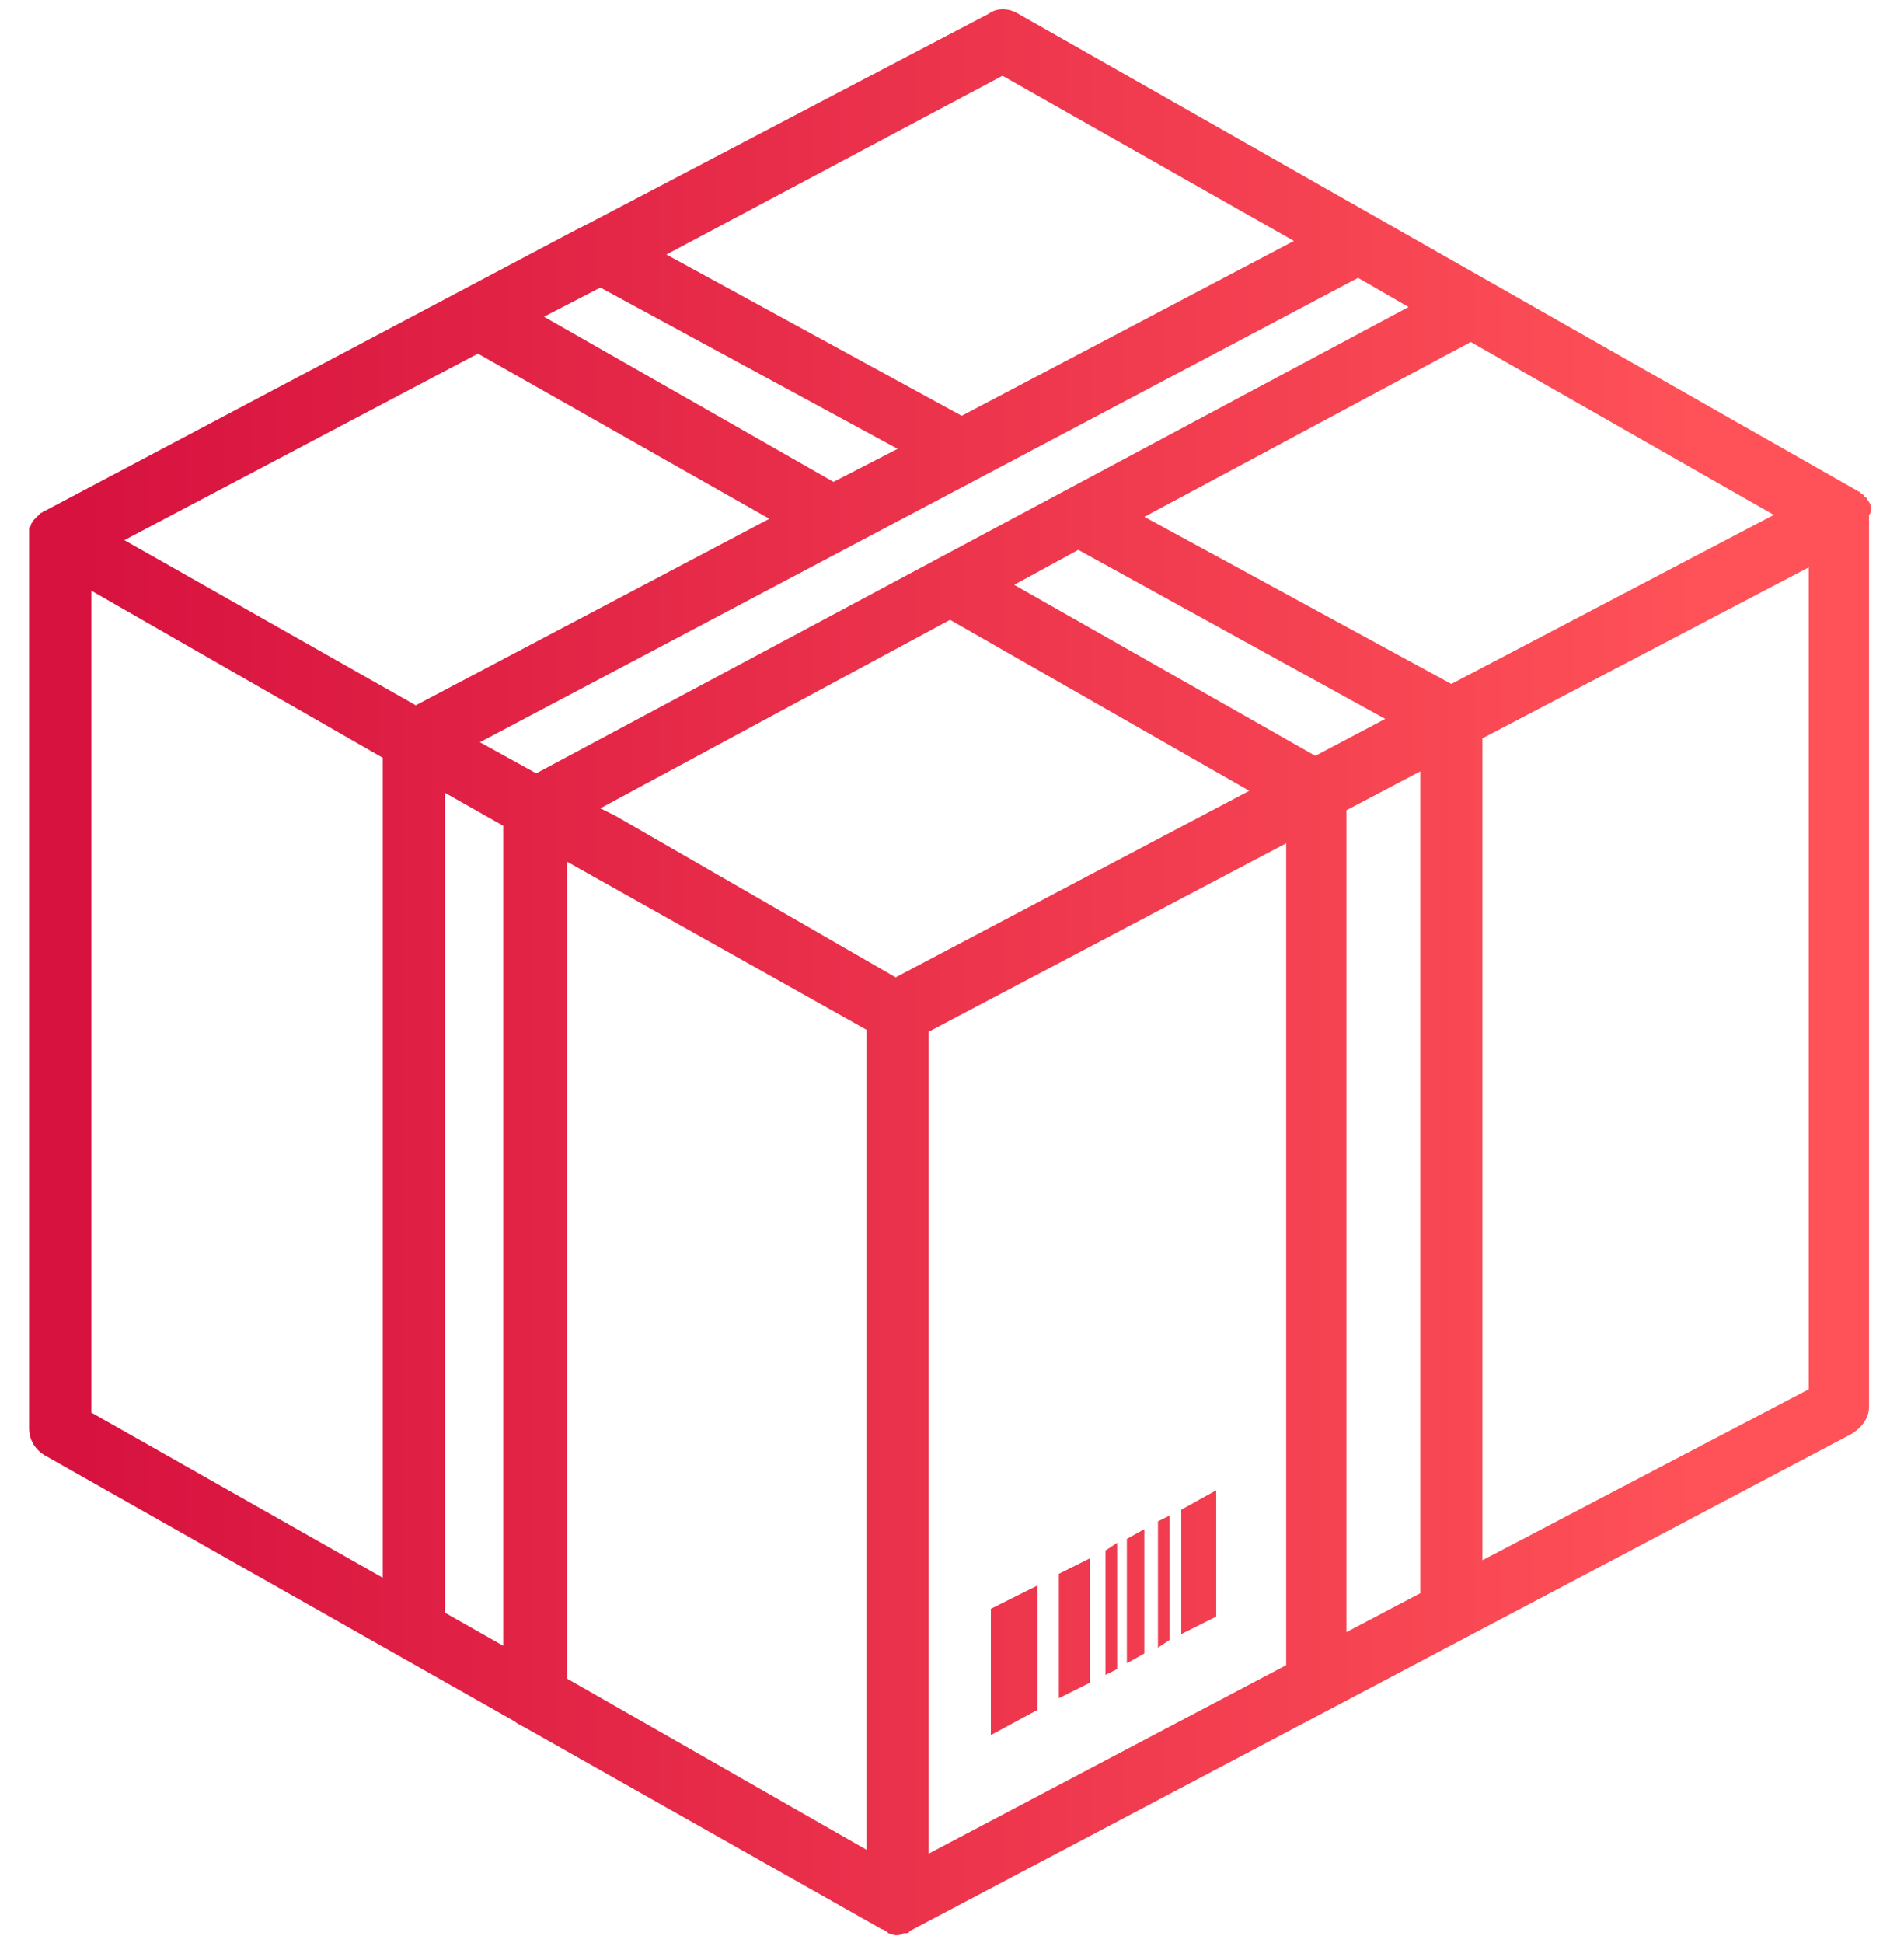 <?xml version="1.0" encoding="utf-8"?>
<!-- Generator: Adobe Illustrator 22.1.0, SVG Export Plug-In . SVG Version: 6.00 Build 0)  -->
<svg version="1.1" id="Calque_2" xmlns="http://www.w3.org/2000/svg" xmlns:xlink="http://www.w3.org/1999/xlink" x="0px" y="0px"
	 viewBox="0 0 98 100" style="enable-background:new 0 0 98 100;" xml:space="preserve">
<style type="text/css">
	.st0{fill:url(#SVGID_1_);}
	.st1{fill:url(#SVGID_2_);}
	.st2{fill:url(#SVGID_3_);}
	.st3{fill:url(#SVGID_4_);}
	.st4{fill:url(#SVGID_5_);}
	.st5{fill:url(#SVGID_6_);}
	.st6{fill:url(#SVGID_7_);}
</style>
<linearGradient id="SVGID_1_" gradientUnits="userSpaceOnUse" x1="4.367" y1="50.059" x2="88.373" y2="50.059">
	<stop  offset="0" style="stop-color:#D7123F"/>
	<stop  offset="1" style="stop-color:#FF5258"/>
</linearGradient>
<path class="st0" d="M96.3,26.2c0,0,0-0.1,0-0.1c0-0.1-0.1-0.3-0.2-0.4c0,0,0-0.1-0.1-0.1c-0.1-0.1-0.1-0.2-0.2-0.2
	c0,0-0.1-0.1-0.1-0.1c-0.1,0-0.1-0.1-0.2-0.1c0,0,0,0,0,0c0,0,0,0,0,0L52.4,0.7c-0.5-0.3-1.1-0.3-1.5,0L30.3,11.5
	c-0.2,0.1-0.4,0.2-0.6,0.3L2.3,26.3c0,0,0,0,0,0c0,0,0,0,0,0c-0.1,0-0.1,0.1-0.2,0.1c0,0-0.1,0.1-0.1,0.1c-0.1,0.1-0.1,0.1-0.2,0.2
	c0,0-0.1,0.1-0.1,0.1c0,0.1-0.1,0.1-0.1,0.2c0,0.1-0.1,0.1-0.1,0.2c0,0.1,0,0.2,0,0.2c0,0.1,0,0.1,0,0.2c0,0,0,0,0,0c0,0,0,0,0,0
	v45.9c0,0.6,0.3,1.1,0.8,1.4l24.2,13.7c0.1,0.1,0.3,0.2,0.5,0.3l18.4,10.4c0.1,0,0.2,0.1,0.2,0.1c0,0,0.1,0,0.1,0.1
	c0.1,0,0.3,0.1,0.4,0.1c0.1,0,0.3,0,0.4-0.1c0,0,0.1,0,0.1,0c0.1,0,0.2,0,0.2-0.1l48.5-25.6c0.5-0.3,0.9-0.8,0.9-1.4V26.5
	C96.3,26.4,96.3,26.3,96.3,26.2z M42.9,24.8l-14.9-8.5l2.9-1.5l15.3,8.3L42.9,24.8C42.9,24.9,42.9,24.9,42.9,24.8z M69.9,14.3
	l2.6,1.5l-44.9,24l-2.9-1.6L69.9,14.3z M48.9,31.9l15.4,8.8l-18.2,9.6L31.7,42l-0.8-0.4L48.9,31.9z M67.7,38.9l-15.5-8.8l3.3-1.8
	L71.3,37L67.7,38.9z M25.9,42.5v42.2l-3-1.7V40.8L25.9,42.5z M29.1,44.3L44.6,53v42.2l-15.4-8.8V44.3z M73.1,39.7V82l-3.8,2V41.7
	L73.1,39.7z M74.7,35.2l-15.8-8.6l16.8-9l15.6,8.9L74.7,35.2z M51.6,3.9l15,8.5l-17.1,9c0,0,0,0,0,0l-15.2-8.3L51.6,3.9z M24.6,18.2
	l15,8.5l-18.2,9.6l-15-8.5L24.6,18.2z M4.7,30.4L19.7,39v42.2L4.7,72.7V30.4z M47.8,53.1l18.4-9.7v42.3l-18.4,9.7V53.1z M93.1,71.5
	l-16.8,8.8V38l16.8-8.8V71.5z"/>
<linearGradient id="SVGID_2_" gradientUnits="userSpaceOnUse" x1="4.367" y1="85.422" x2="88.373" y2="85.422">
	<stop  offset="0" style="stop-color:#D7123F"/>
	<stop  offset="1" style="stop-color:#FF5258"/>
</linearGradient>
<polygon class="st1" points="53.4,81.6 51,82.8 51,89.3 53.4,88 "/>
<linearGradient id="SVGID_3_" gradientUnits="userSpaceOnUse" x1="4.367" y1="83.809" x2="88.373" y2="83.809">
	<stop  offset="0" style="stop-color:#D7123F"/>
	<stop  offset="1" style="stop-color:#FF5258"/>
</linearGradient>
<polygon class="st2" points="54.5,81 54.5,87.4 56.1,86.6 56.1,80.2 "/>
<linearGradient id="SVGID_4_" gradientUnits="userSpaceOnUse" x1="4.367" y1="81.377" x2="88.373" y2="81.377">
	<stop  offset="0" style="stop-color:#D7123F"/>
	<stop  offset="1" style="stop-color:#FF5258"/>
</linearGradient>
<polygon class="st3" points="59.6,78.3 59.6,84.8 60.2,84.4 60.2,78 "/>
<linearGradient id="SVGID_5_" gradientUnits="userSpaceOnUse" x1="4.367" y1="82.816" x2="88.373" y2="82.816">
	<stop  offset="0" style="stop-color:#D7123F"/>
	<stop  offset="1" style="stop-color:#FF5258"/>
</linearGradient>
<polygon class="st4" points="56.9,79.8 56.9,86.2 57.5,85.9 57.5,79.4 "/>
<linearGradient id="SVGID_6_" gradientUnits="userSpaceOnUse" x1="4.367" y1="80.435" x2="88.373" y2="80.435">
	<stop  offset="0" style="stop-color:#D7123F"/>
	<stop  offset="1" style="stop-color:#FF5258"/>
</linearGradient>
<polygon class="st5" points="60.8,77.7 60.8,84.1 62.6,83.2 62.6,76.7 "/>
<linearGradient id="SVGID_7_" gradientUnits="userSpaceOnUse" x1="4.367" y1="82.145" x2="88.373" y2="82.145">
	<stop  offset="0" style="stop-color:#D7123F"/>
	<stop  offset="1" style="stop-color:#FF5258"/>
</linearGradient>
<polygon class="st6" points="58,79.2 58,85.6 58.9,85.1 58.9,78.7 "/>
</svg>
